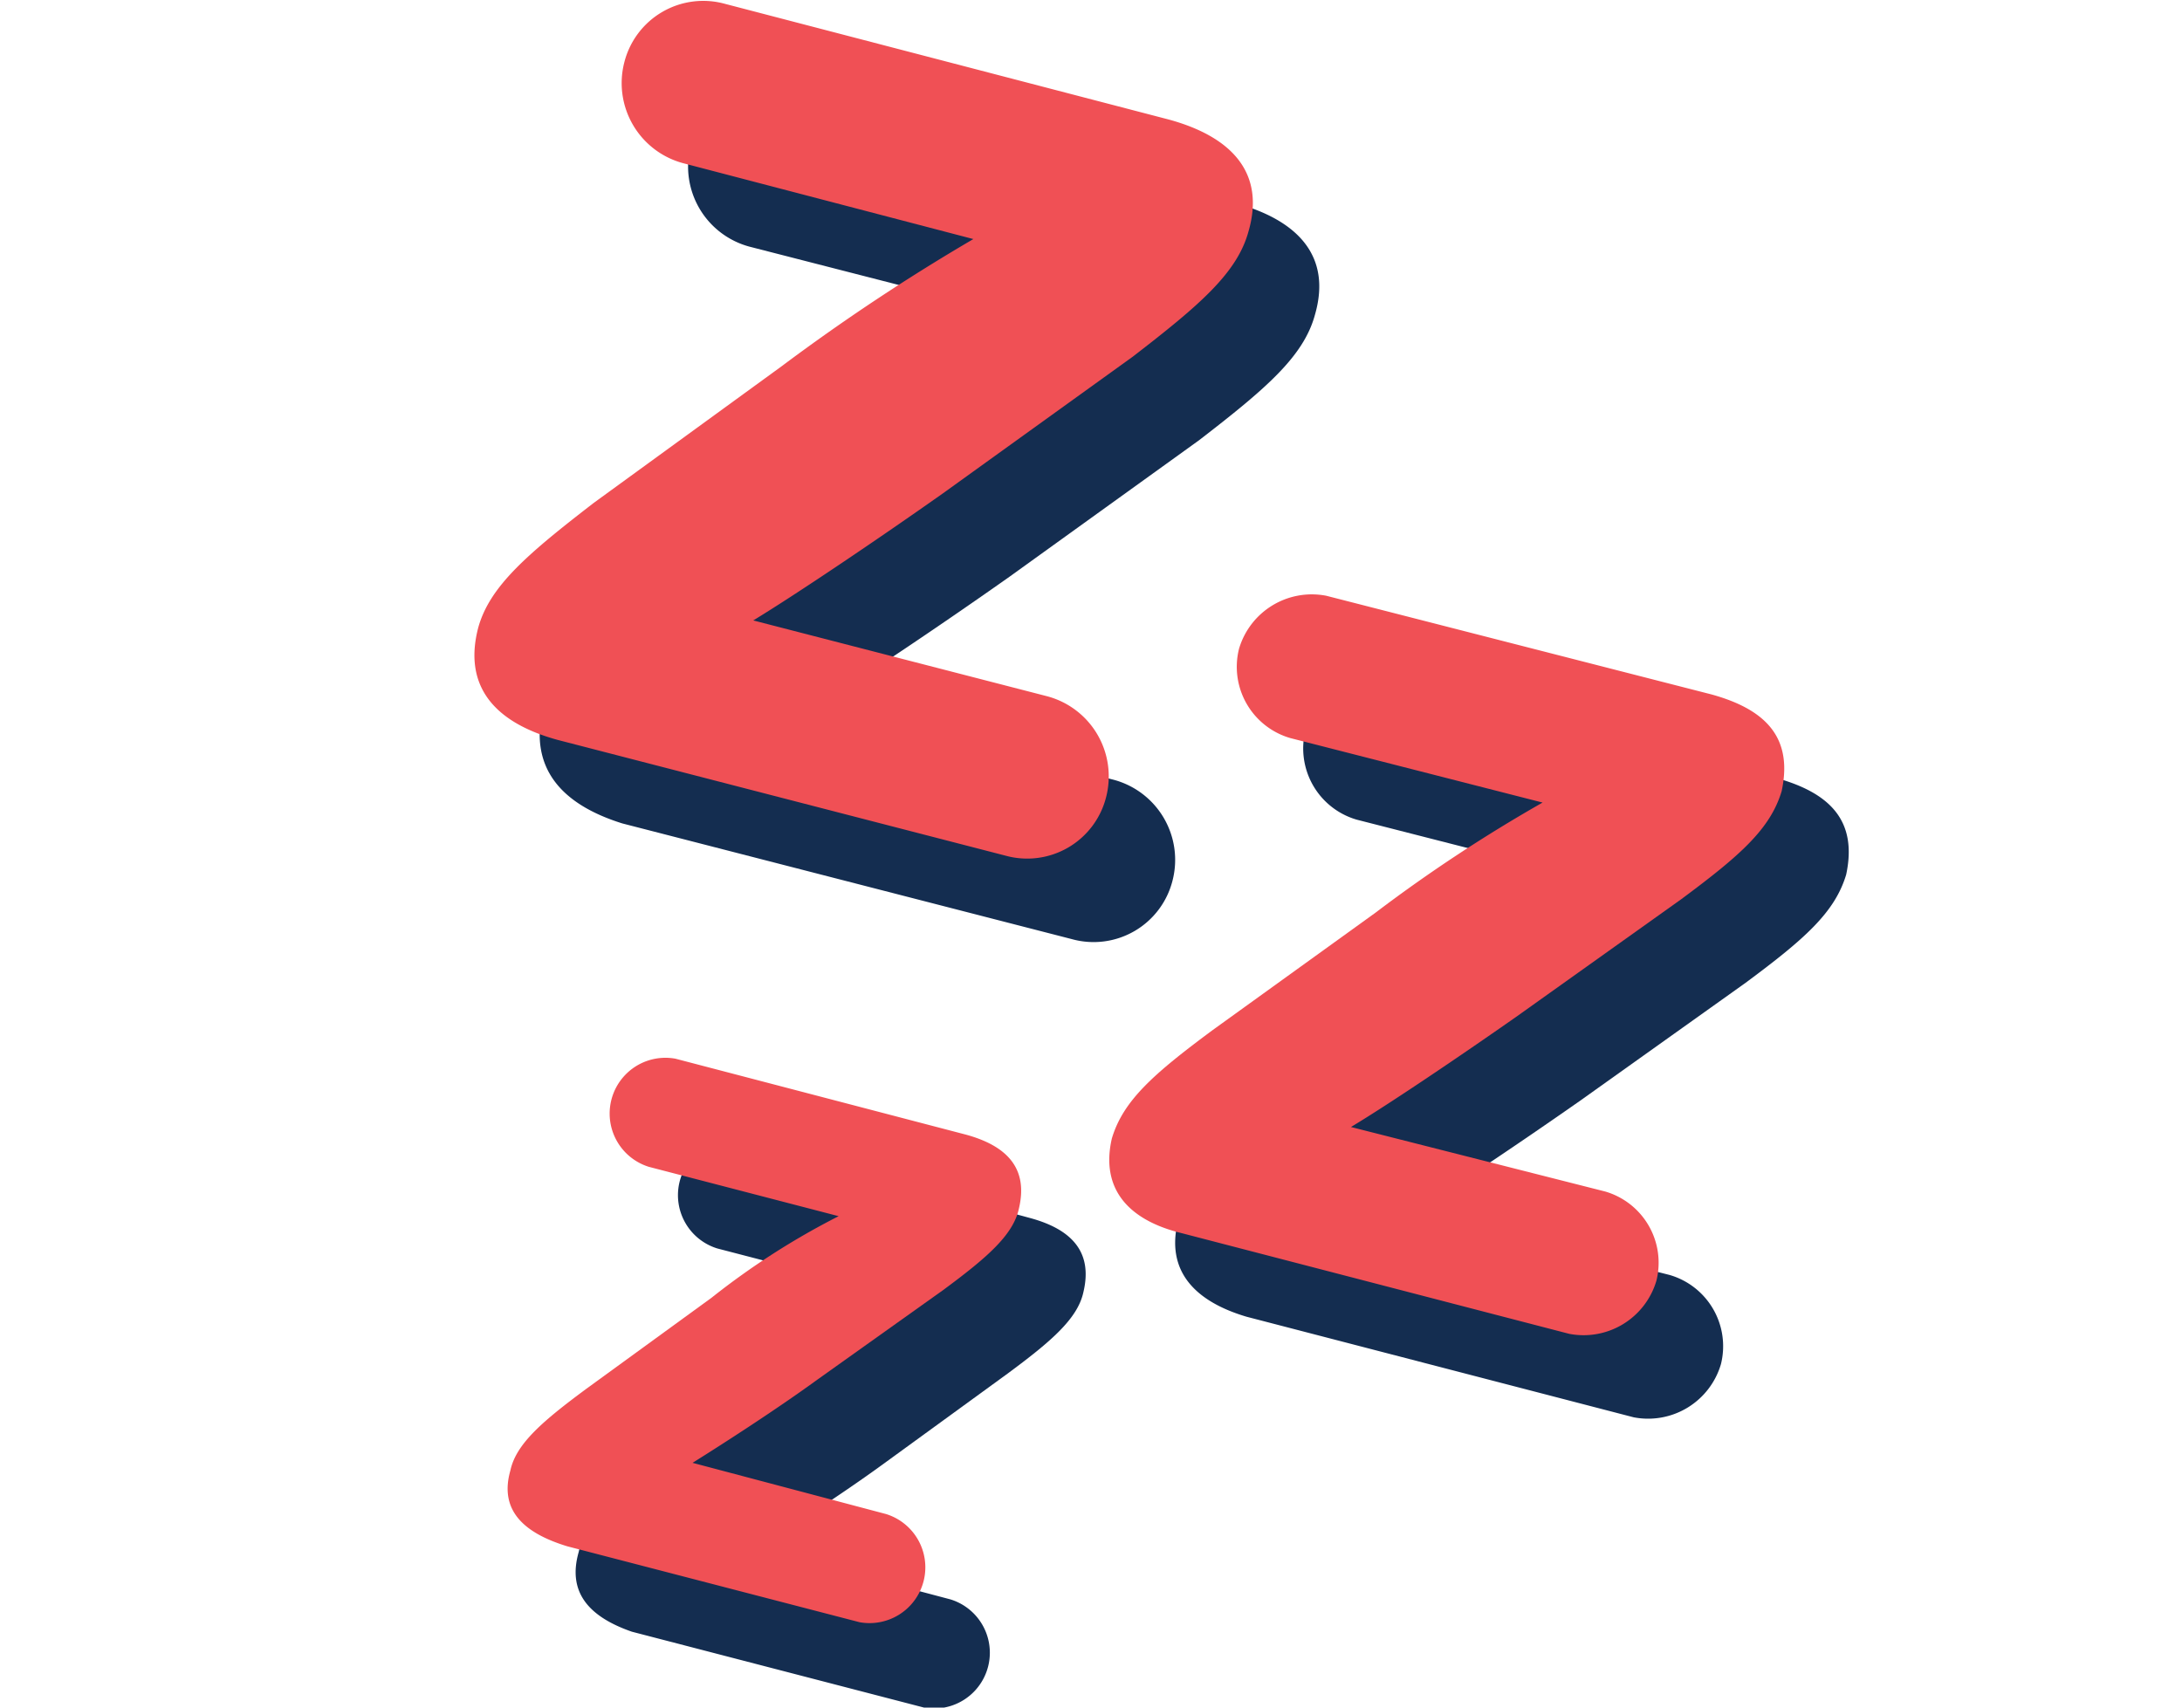 <svg xmlns="http://www.w3.org/2000/svg" width="115" height="90" viewBox="0 0 115 90"><defs><style>.a{fill:#142d50;}.b{fill:#f05055;}</style></defs><title>zzz</title><path class="a" d="M28.6,37.4c.6-2.2,2.6-3.9,6.1-6.6l9.9-7.2a107.13,107.13,0,0,1,10.1-6.7L39.5,13a4.37,4.37,0,0,1-3.1-5.3,4.29,4.29,0,0,1,5.3-3.1l23.4,6.1c3.3.9,5.1,2.8,4.2,5.9-.6,2.2-2.6,3.9-6.1,6.6l-10,7.2c-3.4,2.4-7.7,5.3-10,6.7l15.5,4a4.37,4.37,0,0,1,3.1,5.3,4.29,4.29,0,0,1-5.3,3.1L32.8,43.4C29.6,42.4,27.9,40.5,28.6,37.4Z"/><path class="a" d="M62.1,64.3c.6-2,2.2-3.4,5.3-5.7L76,52.4a80.3,80.3,0,0,1,8.8-5.8L71.5,43.2a3.91,3.91,0,0,1-2.7-4.7,4,4,0,0,1,4.6-2.8L93.6,41c2.9.8,4.3,2.3,3.7,5.1-.6,2-2.2,3.4-5.3,5.7L83.3,58c-3,2.1-6.7,4.6-8.7,5.8L88,67.2a3.91,3.91,0,0,1,2.7,4.7,4,4,0,0,1-4.6,2.8L65.7,69.4C63,68.6,61.4,67,62.1,64.3Z"/><path class="a" d="M30.5,81.8c.3-1.4,1.7-2.6,4-4.3l6.6-4.8a39.73,39.73,0,0,1,6.7-4.3l-10-2.6a2.94,2.94,0,0,1,1.4-5.7l15.1,4.1c2.2.6,3.3,1.8,2.8,3.9-.3,1.4-1.7,2.6-4,4.3l-6.6,4.8c-2.2,1.6-5,3.4-6.6,4.4l10.2,2.7A2.94,2.94,0,0,1,48.7,90L33.3,86C31,85.2,29.9,83.9,30.5,81.8Z"/><path class="b" d="M25.2,33.1c.6-2.2,2.6-3.9,6.1-6.6l9.9-7.2a107.13,107.13,0,0,1,10.1-6.7L36,8.6a4.37,4.37,0,0,1-3.1-5.3A4.29,4.29,0,0,1,38.2.2L61.6,6.3c3.3.9,5.1,2.8,4.2,5.9-.6,2.2-2.6,3.9-6.1,6.6L49.7,26c-3.4,2.4-7.7,5.3-10,6.7l15.5,4A4.37,4.37,0,0,1,58.3,42,4.29,4.29,0,0,1,53,45.1L29.4,39C26.1,38.1,24.4,36.2,25.2,33.1Z"/><path class="b" d="M58.6,60c.6-2,2.2-3.4,5.3-5.7l8.6-6.2a80.3,80.3,0,0,1,8.8-5.8L68,38.9a3.91,3.91,0,0,1-2.7-4.7,4,4,0,0,1,4.6-2.8l20.3,5.2c2.9.8,4.3,2.3,3.7,5.1-.6,2-2.2,3.4-5.3,5.7l-8.7,6.2c-3,2.1-6.7,4.6-8.7,5.8l13.4,3.4a3.91,3.91,0,0,1,2.7,4.7,4,4,0,0,1-4.6,2.8L62.3,65C59.4,64.3,58,62.6,58.6,60Z"/><path class="b" d="M26.9,77.5c.3-1.4,1.7-2.6,4-4.3l6.6-4.8a39.73,39.73,0,0,1,6.7-4.3l-10-2.6a2.94,2.94,0,0,1,1.4-5.7l15.3,4c2.2.6,3.3,1.8,2.8,3.9-.3,1.4-1.7,2.6-4,4.3l-6.6,4.7c-2.2,1.6-5,3.4-6.6,4.4l10.2,2.7a2.94,2.94,0,0,1-1.4,5.7l-15.4-4C27.6,80.8,26.3,79.6,26.9,77.5Z"/></svg>